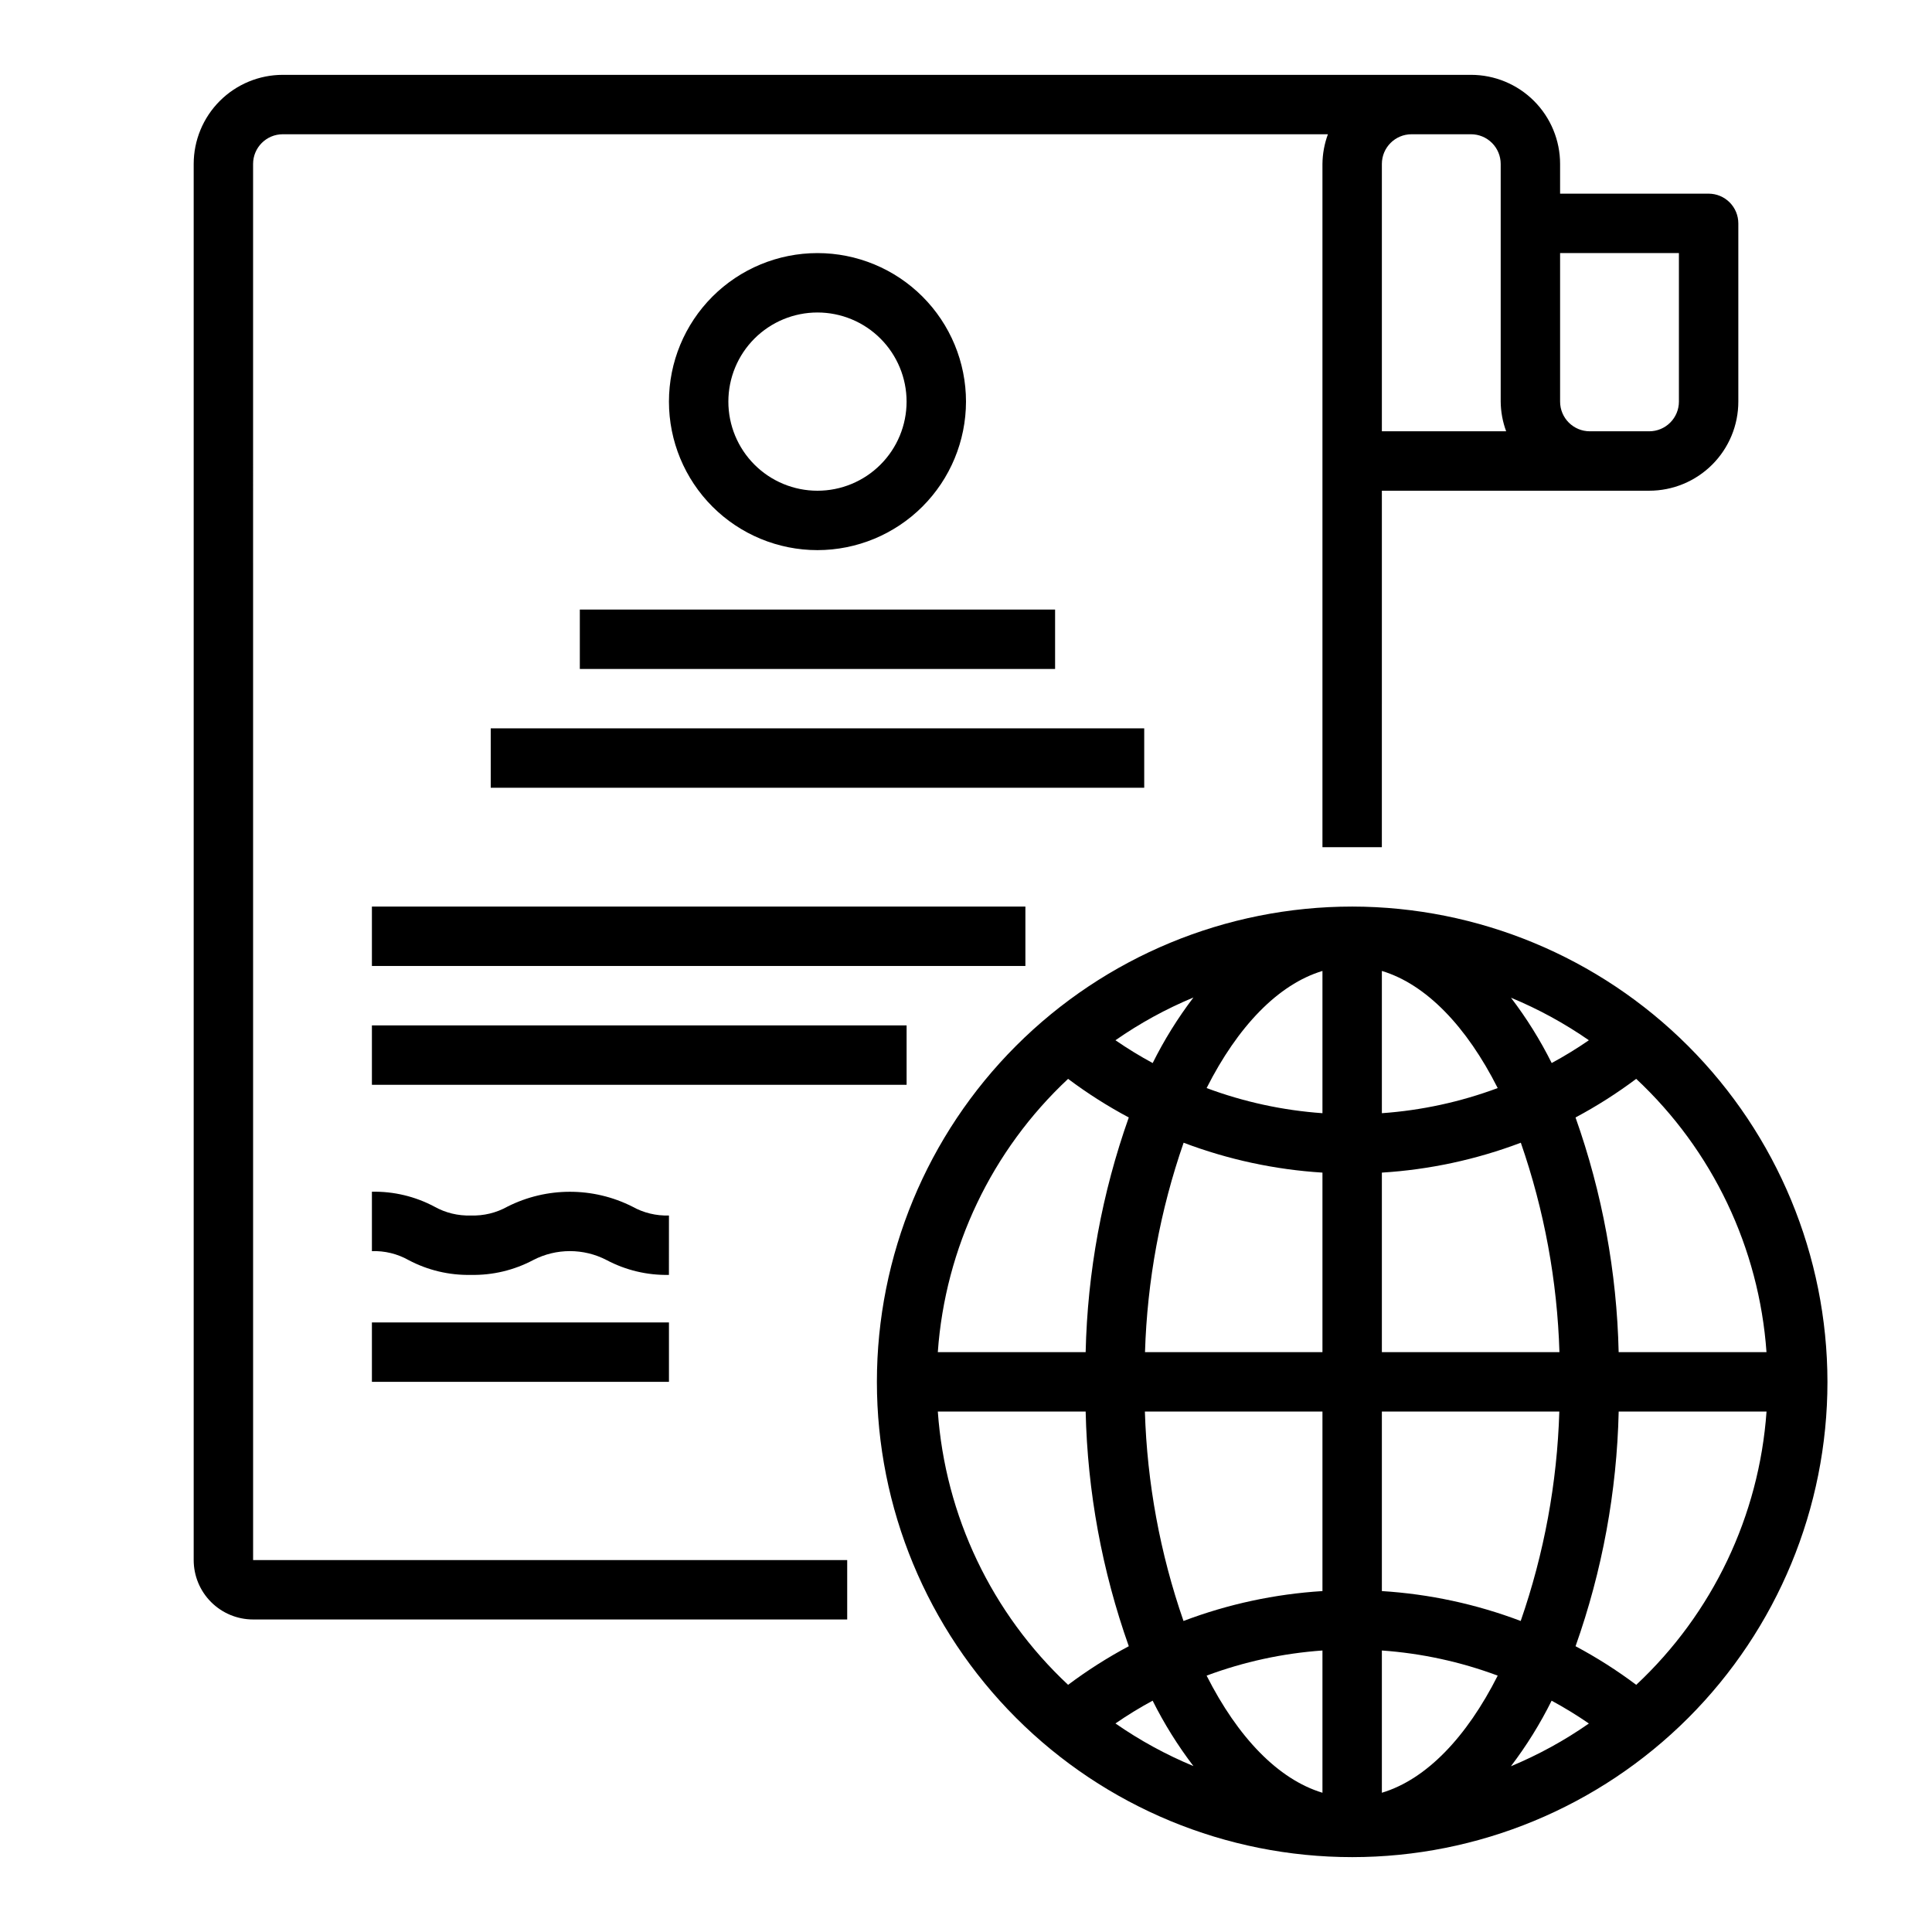 <?xml version="1.0" encoding="UTF-8"?>
<!-- Uploaded to: ICON Repo, www.svgrepo.com, Generator: ICON Repo Mixer Tools -->
<svg fill="#000000" width="800px" height="800px" version="1.1" viewBox="144 144 512 512" xmlns="http://www.w3.org/2000/svg">
 <g>
  <path d="m211.07 187.45c0-4.348 3.523-7.871 7.871-7.871h276.97c-0.93 2.519-1.422 5.184-1.449 7.871v181.06h15.742l0.004-94.465h70.848c6.266 0 12.27-2.488 16.699-6.918 4.43-4.43 6.918-10.434 6.918-16.699v-47.23c0-2.09-0.832-4.09-2.305-5.566-1.477-1.477-3.481-2.309-5.566-2.309h-39.363v-7.871c0-6.262-2.488-12.27-6.914-16.699-4.43-4.43-10.438-6.918-16.699-6.918h-314.88c-6.262 0-12.27 2.488-16.699 6.918-4.43 4.43-6.918 10.438-6.918 16.699v369.98c0 4.176 1.66 8.18 4.613 11.133 2.953 2.953 6.957 4.613 11.133 4.613h157.44v-15.746h-157.44zm377.86 62.977c0 2.09-0.828 4.09-2.305 5.566-1.477 1.477-3.477 2.305-5.566 2.305h-15.742c-4.348 0-7.875-3.523-7.875-7.871v-39.359h31.488zm-55.102-70.848c2.086 0 4.09 0.828 5.566 2.305 1.477 1.477 2.305 3.481 2.305 5.566v62.977c0.027 2.688 0.516 5.352 1.449 7.871h-32.938v-70.848c0-4.348 3.523-7.871 7.871-7.871z"/>
  <path d="m502.34 384.25c-33.406 0-65.441 13.27-89.062 36.891-23.621 23.621-36.891 55.656-36.891 89.062s13.27 65.441 36.891 89.062c23.621 23.621 55.656 36.891 89.062 36.891 33.402 0 65.441-13.27 89.062-36.891 23.617-23.621 36.891-55.656 36.891-89.062-0.043-33.395-13.324-65.406-36.938-89.02-23.609-23.609-55.625-36.895-89.016-36.934zm109.8 118.08h-39.18c-0.48-21.207-4.34-42.199-11.43-62.191 5.617-2.992 10.992-6.414 16.082-10.23 20.238 18.918 32.57 44.789 34.527 72.422zm-101.93-101.02c11.77 3.551 22.465 14.746 30.699 31.039-9.863 3.676-20.199 5.918-30.699 6.66zm34.195 7.086c7.273 3.008 14.199 6.793 20.664 11.281-3.172 2.188-6.465 4.203-9.855 6.035-3.047-6.106-6.668-11.91-10.809-17.332zm-49.941-7.086v37.699c-10.496-0.742-20.836-2.984-30.699-6.66 8.234-16.293 18.934-27.488 30.699-31.039zm-45.004 24.402c-3.391-1.832-6.68-3.848-9.855-6.035 6.465-4.508 13.391-8.305 20.664-11.328-4.144 5.441-7.762 11.27-10.809 17.395zm45.004 29.043v47.578h-47.027c0.578-18.914 4.027-37.625 10.234-55.5 11.801 4.469 24.203 7.137 36.793 7.922zm0 63.32v47.578c-12.602 0.781-25.016 3.449-36.824 7.922-6.207-17.875-9.656-36.59-10.234-55.5zm0 63.324v37.699c-11.77-3.551-22.465-14.746-30.699-31.039 9.863-3.676 20.203-5.918 30.699-6.66zm-34.195 30.629c-7.269-3.016-14.199-6.801-20.664-11.297 3.176-2.188 6.465-4.203 9.855-6.035 3.051 6.106 6.668 11.906 10.809 17.332zm49.941 7.086v-37.715c10.5 0.742 20.836 2.984 30.699 6.66-8.234 16.293-18.891 27.488-30.699 31.039zm45.004-24.402c3.391 1.832 6.684 3.848 9.855 6.035-6.461 4.508-13.391 8.305-20.664 11.328 4.144-5.449 7.766-11.277 10.809-17.414zm-45.004-29.059v-47.578h47.027c-0.578 18.91-4.027 37.625-10.234 55.5-11.797-4.469-24.199-7.137-36.793-7.922zm0-63.32v-47.578c12.602-0.781 25.016-3.449 36.824-7.922 6.207 17.875 9.656 36.586 10.234 55.5zm-83.152-72.422c5.09 3.816 10.469 7.238 16.082 10.23-7.09 19.992-10.949 40.984-11.43 62.191h-39.18c1.957-27.633 14.289-53.504 34.527-72.422zm-34.527 88.164h39.18c0.48 21.207 4.34 42.199 11.43 62.191-5.613 2.992-10.992 6.414-16.082 10.23-20.238-18.918-32.57-44.789-34.527-72.422zm185.09 72.422c-5.09-3.816-10.465-7.238-16.082-10.23 7.09-19.992 10.949-40.984 11.43-62.191h39.18c-1.957 27.633-14.289 53.504-34.527 72.422z"/>
  <path d="m400 250.43c0-10.438-4.148-20.449-11.531-27.832-7.379-7.379-17.391-11.527-27.832-11.527-10.438 0-20.449 4.148-27.832 11.527-7.379 7.383-11.527 17.395-11.527 27.832s4.148 20.449 11.527 27.832c7.383 7.383 17.395 11.527 27.832 11.527 10.438-0.012 20.441-4.164 27.82-11.539 7.379-7.379 11.527-17.387 11.543-27.82zm-62.977 0c0-6.262 2.488-12.27 6.914-16.699 4.43-4.43 10.438-6.918 16.699-6.918 6.266 0 12.273 2.488 16.699 6.918 4.43 4.43 6.918 10.438 6.918 16.699 0 6.266-2.488 12.27-6.918 16.699-4.426 4.43-10.434 6.918-16.699 6.918-6.262 0-12.27-2.488-16.699-6.918-4.426-4.43-6.914-10.434-6.914-16.699z"/>
  <path d="m297.66 305.54h125.95v15.742h-125.95z"/>
  <path d="m274.05 337.02h173.18v15.742h-173.18z"/>
  <path d="m242.56 384.25h173.18v15.742h-173.18z"/>
  <path d="m242.56 415.74h141.7v15.742h-141.7z"/>
  <path d="m242.56 494.46h78.719v15.742h-78.719z"/>
  <path d="m321.28 466.12c-3.391 0.113-6.754-0.703-9.715-2.363-10.398-5.234-22.66-5.234-33.062 0-2.961 1.66-6.324 2.477-9.719 2.363-3.387 0.113-6.738-0.703-9.691-2.363-5.086-2.699-10.777-4.055-16.531-3.938v15.746c3.387-0.117 6.738 0.699 9.691 2.359 5.082 2.699 10.773 4.055 16.531 3.938 5.754 0.117 11.445-1.238 16.531-3.938 6.09-3.156 13.336-3.156 19.426 0 5.086 2.699 10.777 4.055 16.531 3.938z"/>
 </g>
</svg>